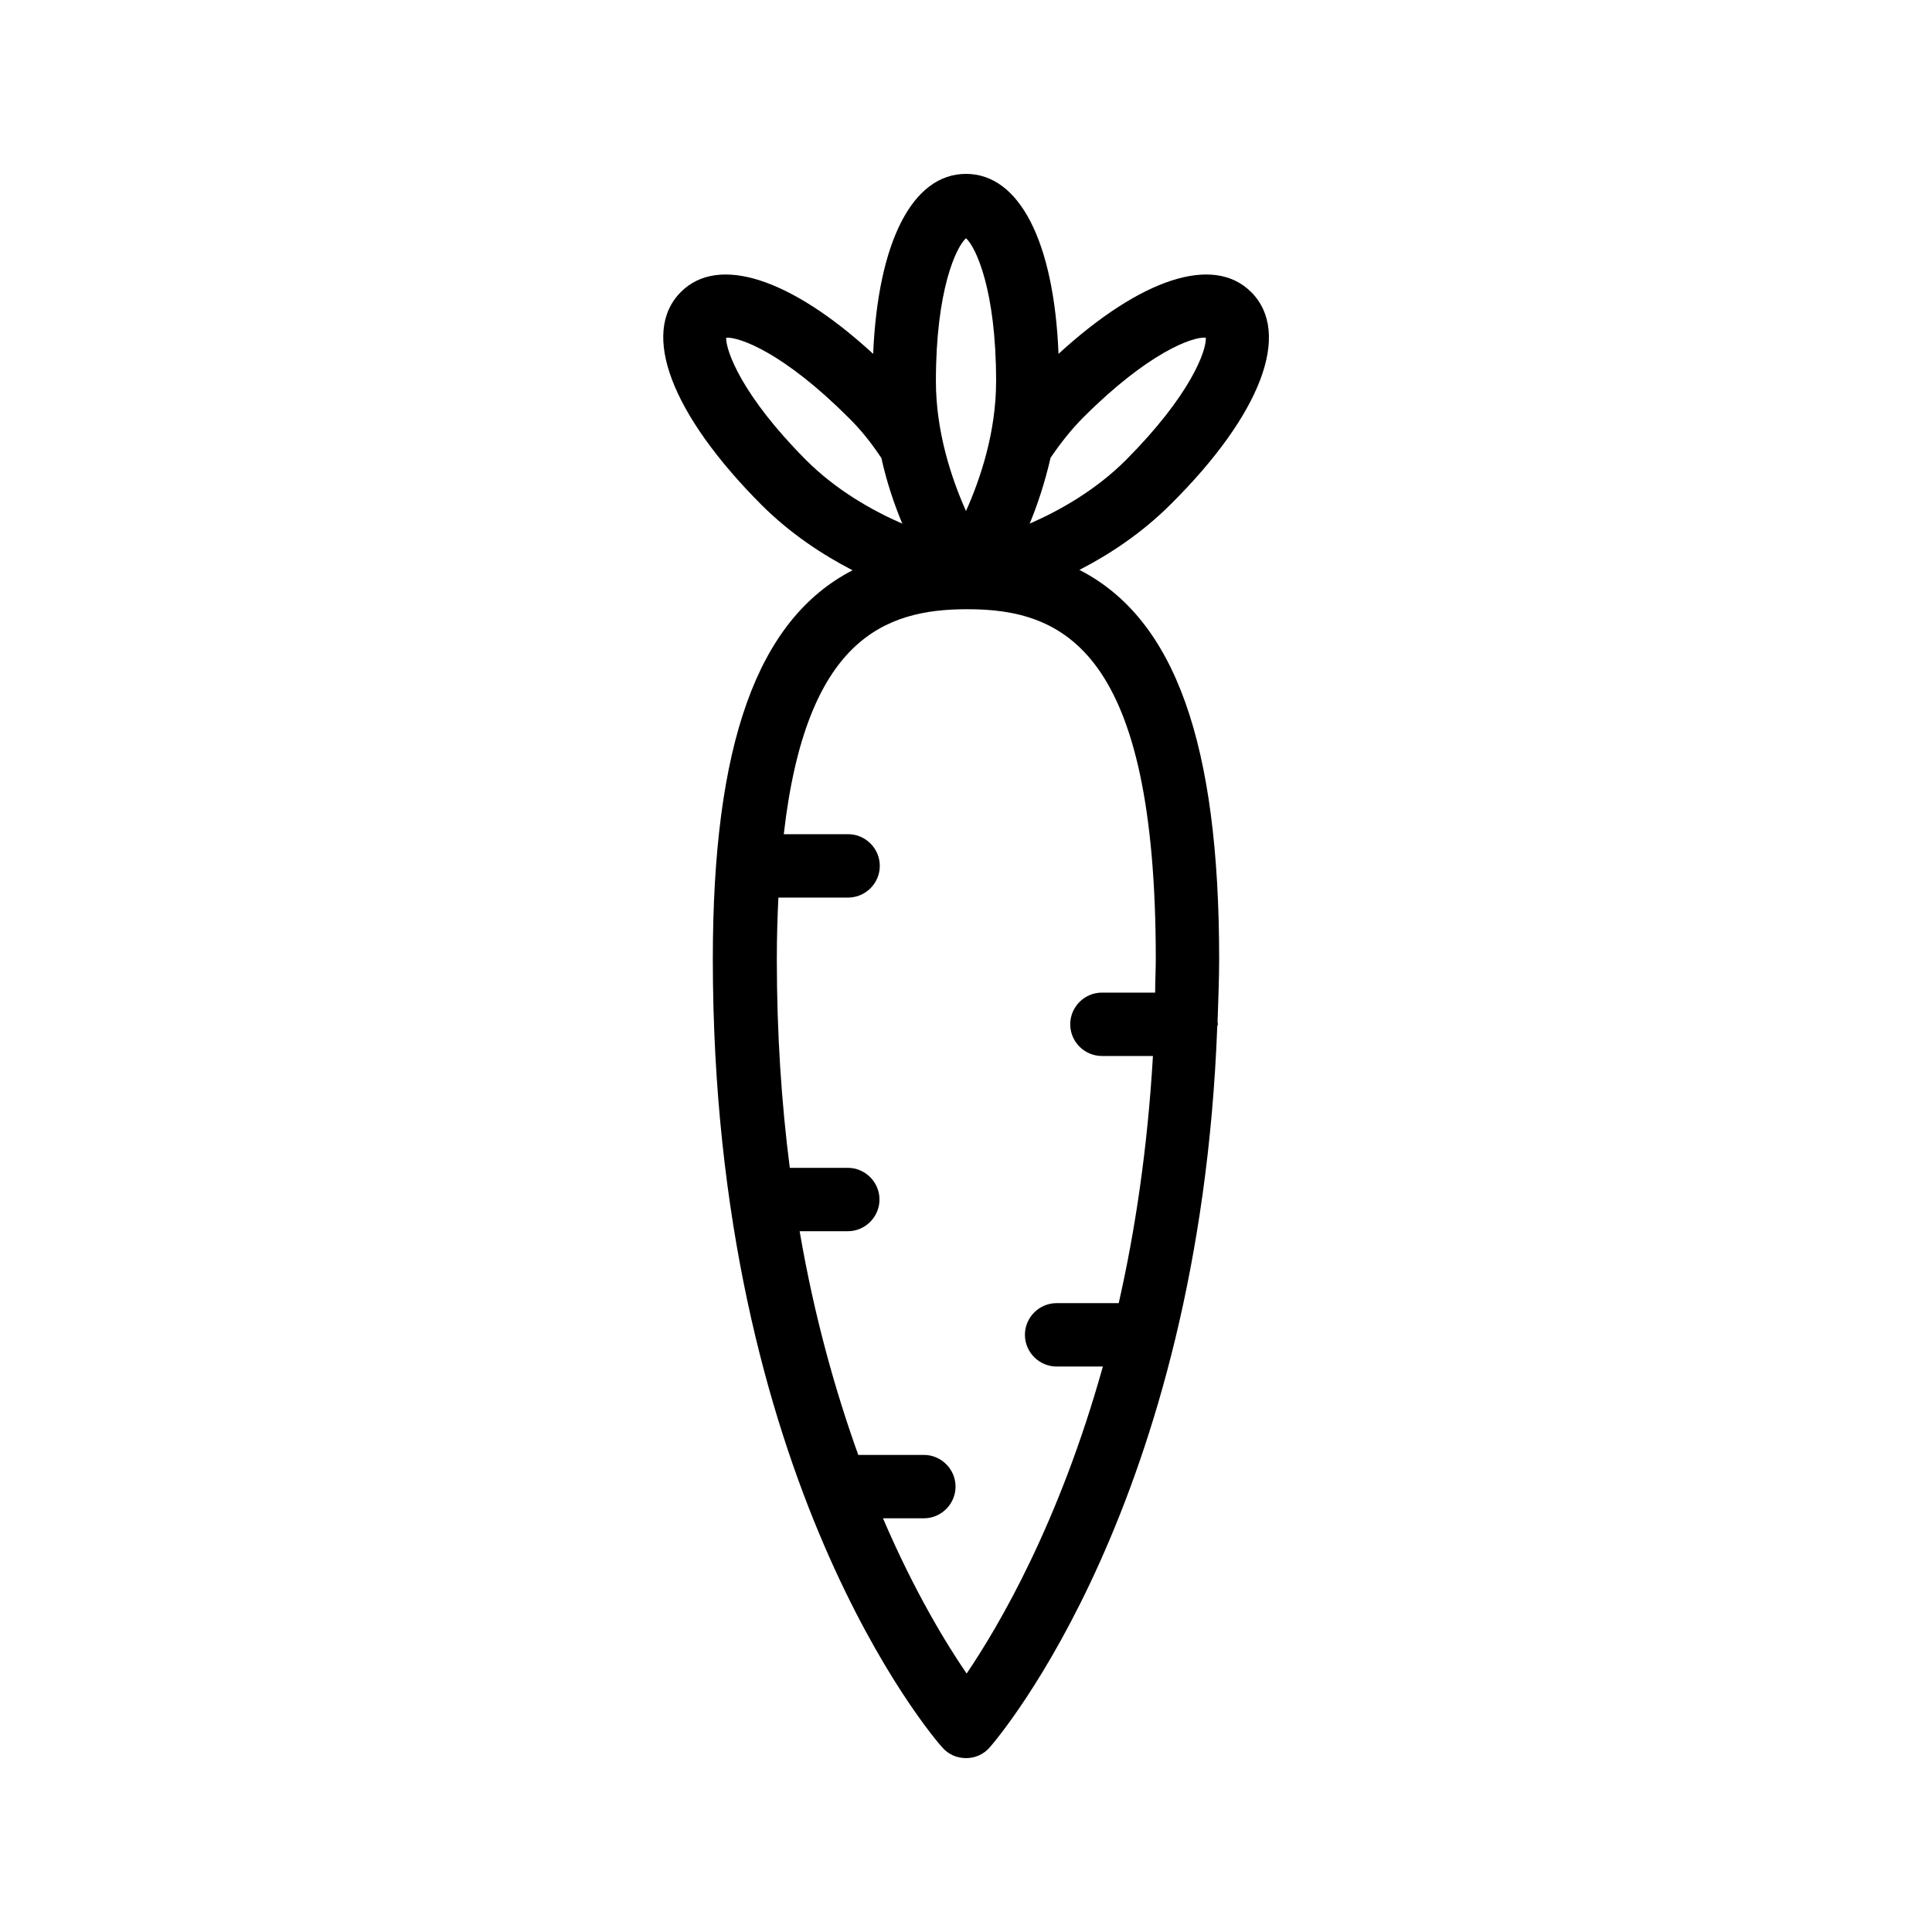 <?xml version="1.0" encoding="UTF-8"?>
<!-- Uploaded to: SVG Repo, www.svgrepo.com, Generator: SVG Repo Mixer Tools -->
<svg fill="#000000" width="800px" height="800px" version="1.1" viewBox="144 144 512 512" xmlns="http://www.w3.org/2000/svg">
 <path d="m475.57 221.4c-9.992-9.992-29.223-3.609-51.051 16.375-1.18-29.641-10.332-47.695-24.52-47.695-14.191 0-23.344 18.055-24.602 47.695-21.75-19.984-41.062-26.367-50.973-16.375-10.746 10.746-2.602 32.328 21.328 56.344 7.641 7.641 16.207 13.266 24.184 17.383-25.359 13.098-37.031 46.266-37.031 103.03 0 138.21 58.273 206.14 60.793 208.91 1.598 1.844 3.863 2.852 6.301 2.852 2.434 0 4.703-1.008 6.297-2.856 2.352-2.688 55.504-64.906 60.289-190.95 0-0.25 0.168-0.504 0.168-0.754 0-0.168-0.082-0.336-0.082-0.586 0.168-5.543 0.418-11 0.418-16.711 0-56.762-11.586-90.016-37.031-103.03 7.977-4.113 16.543-9.742 24.184-17.383 24.016-23.848 32.16-45.426 21.328-56.258zm-75.57-14.273c2.602 2.352 7.977 13.688 7.977 37.871 0 13.52-4.113 25.777-7.977 34.426-3.863-8.648-7.977-20.992-7.977-34.426 0-24.188 5.371-35.523 7.977-37.871zm-63.566 26.363c3.527-0.25 15.281 4.031 32.41 21.16 3.191 3.106 6.129 6.801 8.734 10.746 1.426 6.465 3.441 12.344 5.543 17.383-8.062-3.527-17.551-8.902-25.527-16.879-17.043-17.125-21.242-28.965-21.16-32.41zm113.86 164.66c0 3.023-0.168 5.961-0.168 8.902h-14.105c-4.617 0-8.398 3.777-8.398 8.398 0 4.617 3.777 8.398 8.398 8.398h13.52c-1.426 24.434-4.703 46.266-9.07 65.496h-16.457c-4.617 0-8.398 3.777-8.398 8.398 0 4.617 3.777 8.398 8.398 8.398h12.258c-11.586 41.48-27.457 68.602-36.105 81.367-5.457-7.977-13.855-21.746-22.168-41.145h10.832c4.617 0 8.398-3.777 8.398-8.398 0-4.617-3.777-8.398-8.398-8.398h-17.383c-5.961-16.625-11.586-36.273-15.535-59.281h12.762c4.617 0 8.398-3.777 8.398-8.398 0-4.617-3.777-8.398-8.398-8.398h-15.367c-2.184-16.961-3.441-35.352-3.441-55.336 0-5.793 0.168-11.168 0.418-16.289h18.473c4.617 0 8.398-3.777 8.398-8.398 0-4.617-3.777-8.398-8.398-8.398h-17.047c5.879-51.473 26.535-59.617 48.535-59.617 25.867-0.086 50.051 11.164 50.051 92.699zm-33.422-115.38c2.098-5.039 4.031-10.914 5.543-17.465 2.688-3.945 5.543-7.559 8.734-10.746 17.047-17.047 28.887-21.41 32.41-21.074 0.168 3.527-4.113 15.281-21.16 32.41-7.977 7.977-17.465 13.352-25.527 16.875z"/>
</svg>